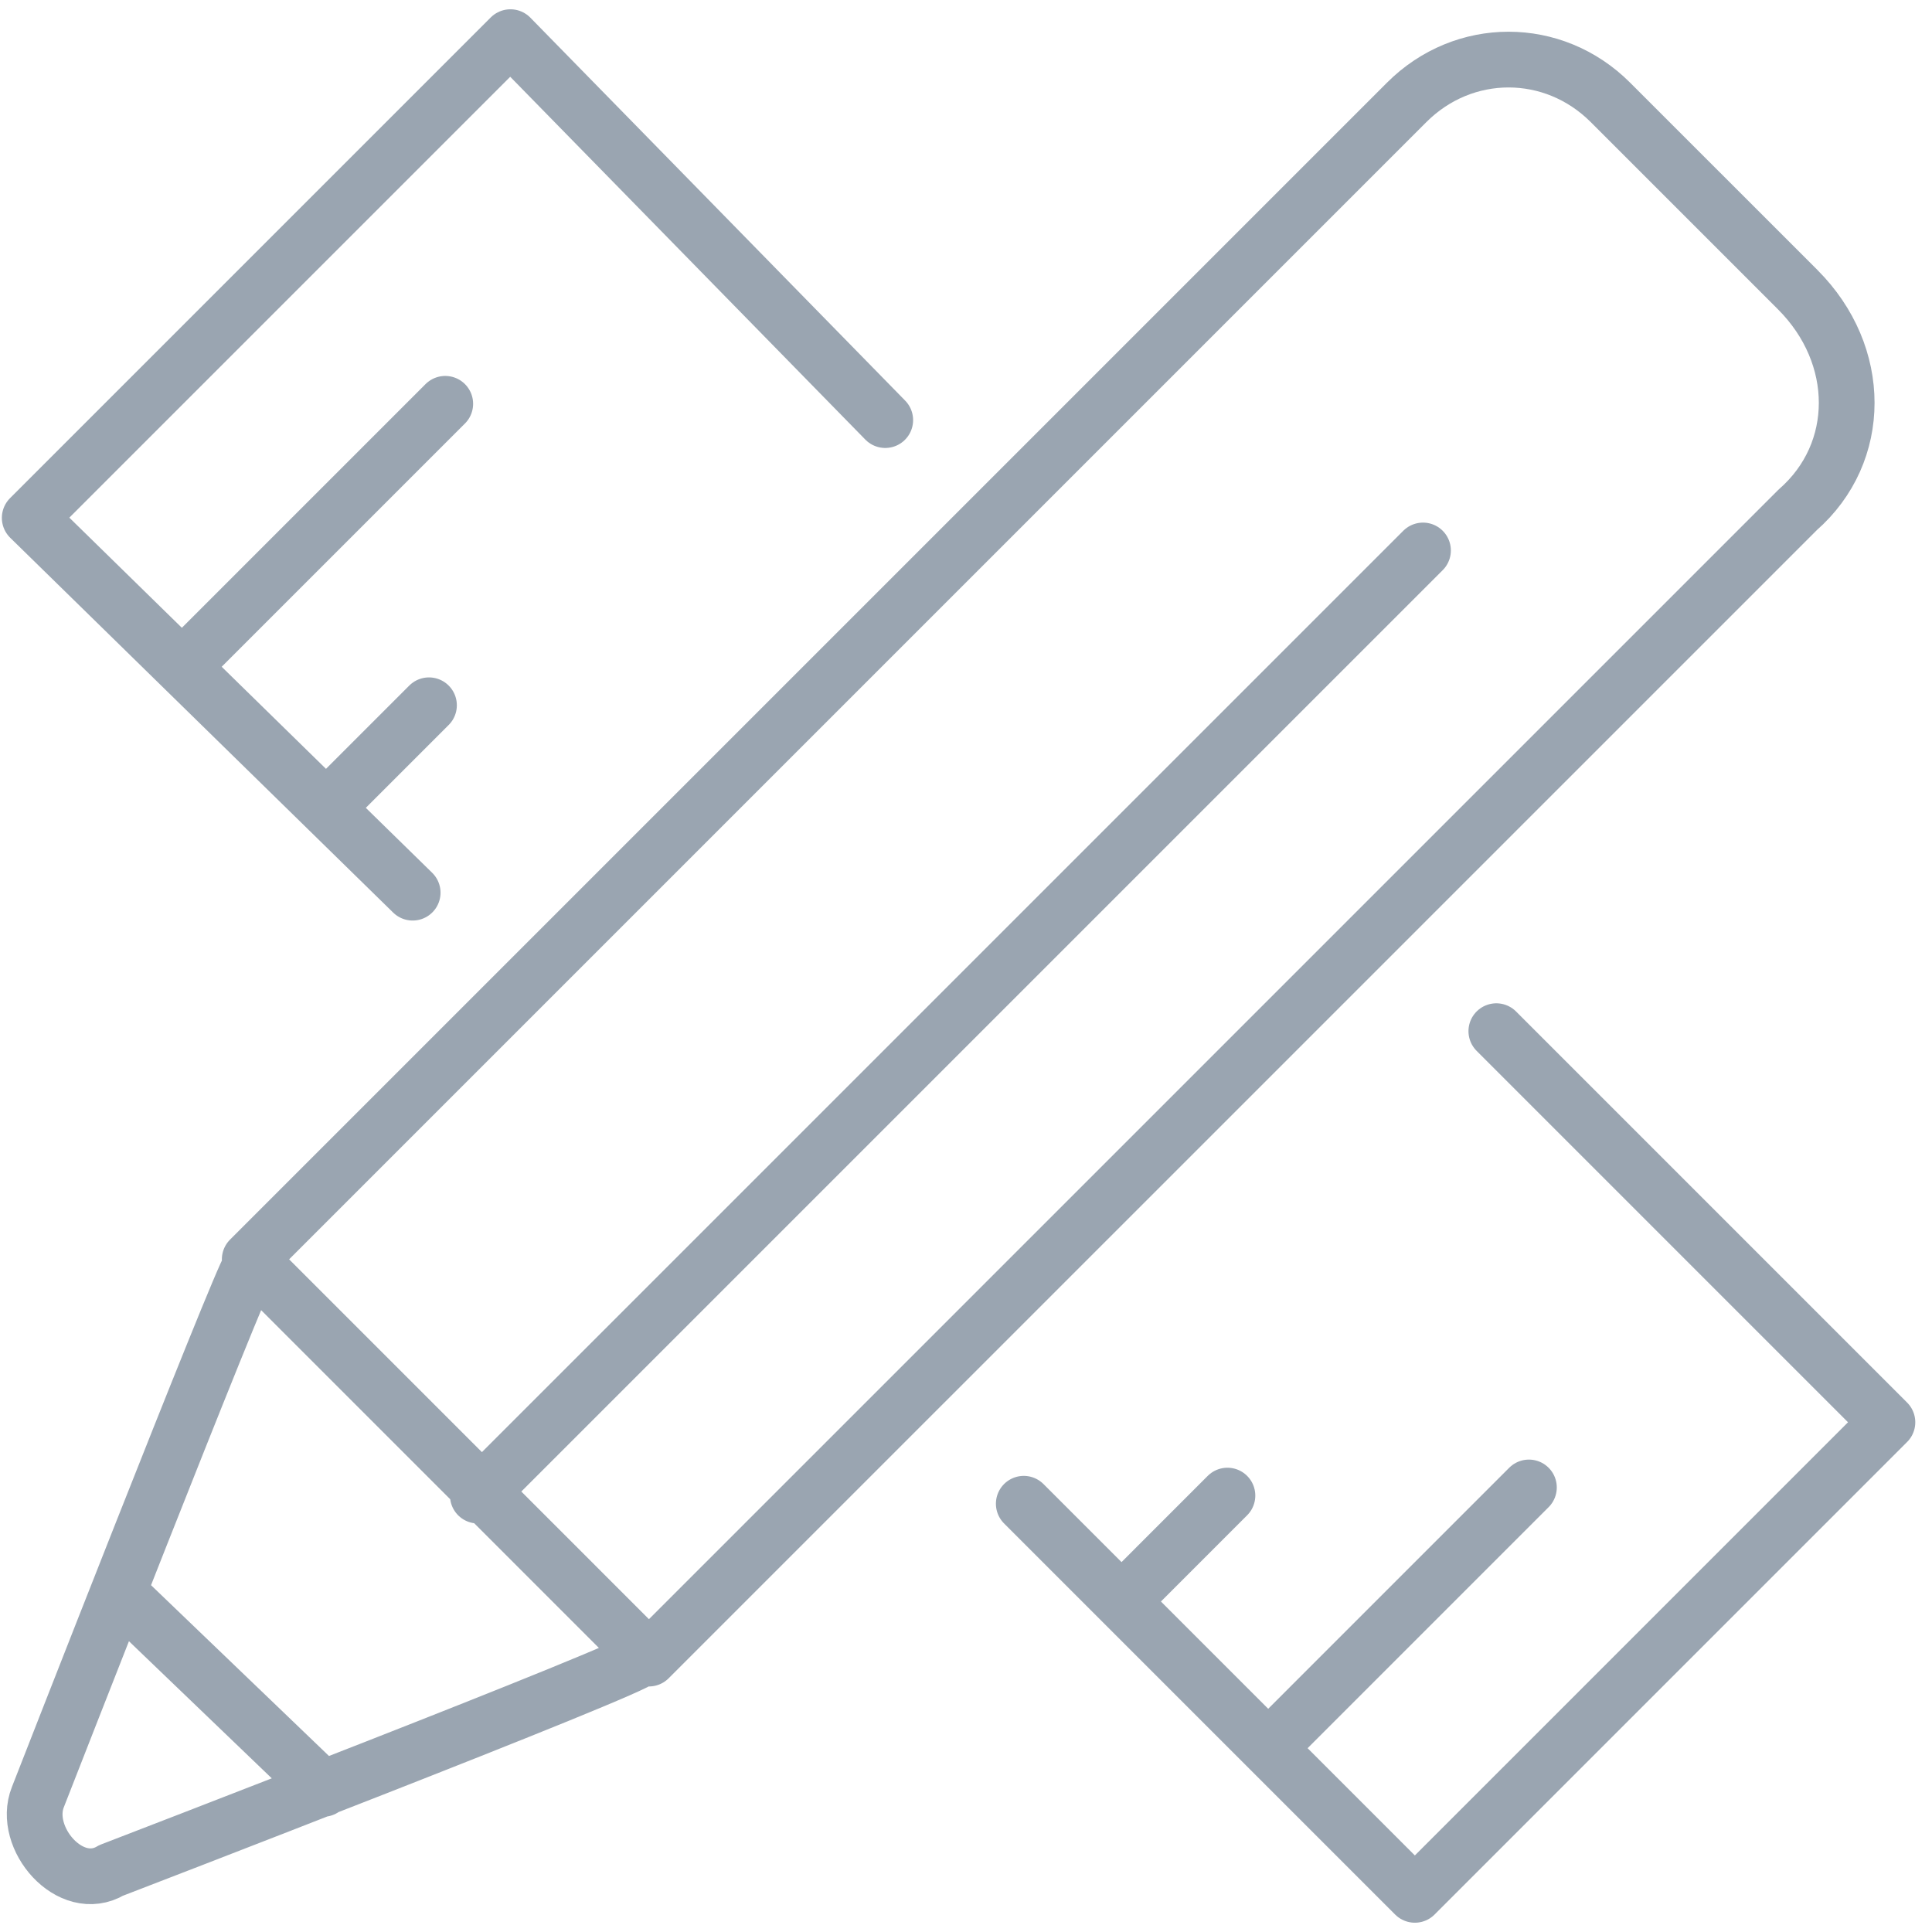 <svg fill="none" xmlns="http://www.w3.org/2000/svg" viewBox="0 0 104 104"><path d="M9.933 35.772l14.035-14.035M17.83 43.227l5.262-5.262M60.372 86.21l5.701-5.702M68.268 94.105L82.302 80.07M13.443 68.228c-.439.439-11.404 28.509-11.404 28.509-.877 2.193 1.754 5.263 3.947 3.947 0 0 28.509-10.965 28.509-11.404M6.425 85.772L17.39 96.298M96.776 15.597L86.688 5.51c-3.07-3.07-7.894-3.07-10.965 0l-62.28 62.28 21.49 21.492 61.843-61.842c3.509-3.07 3.509-8.333 0-11.842zM47.653 22.614L27.477 2 1.6 27.877l20.614 20.176M55.11 80.947L76.162 102 101.6 76.561 80.548 55.508M25.723 80.508L76.6 29.632" stroke="#9AA5B1" stroke-width="3" stroke-miterlimit="10" stroke-linecap="round" stroke-linejoin="round"/></svg>